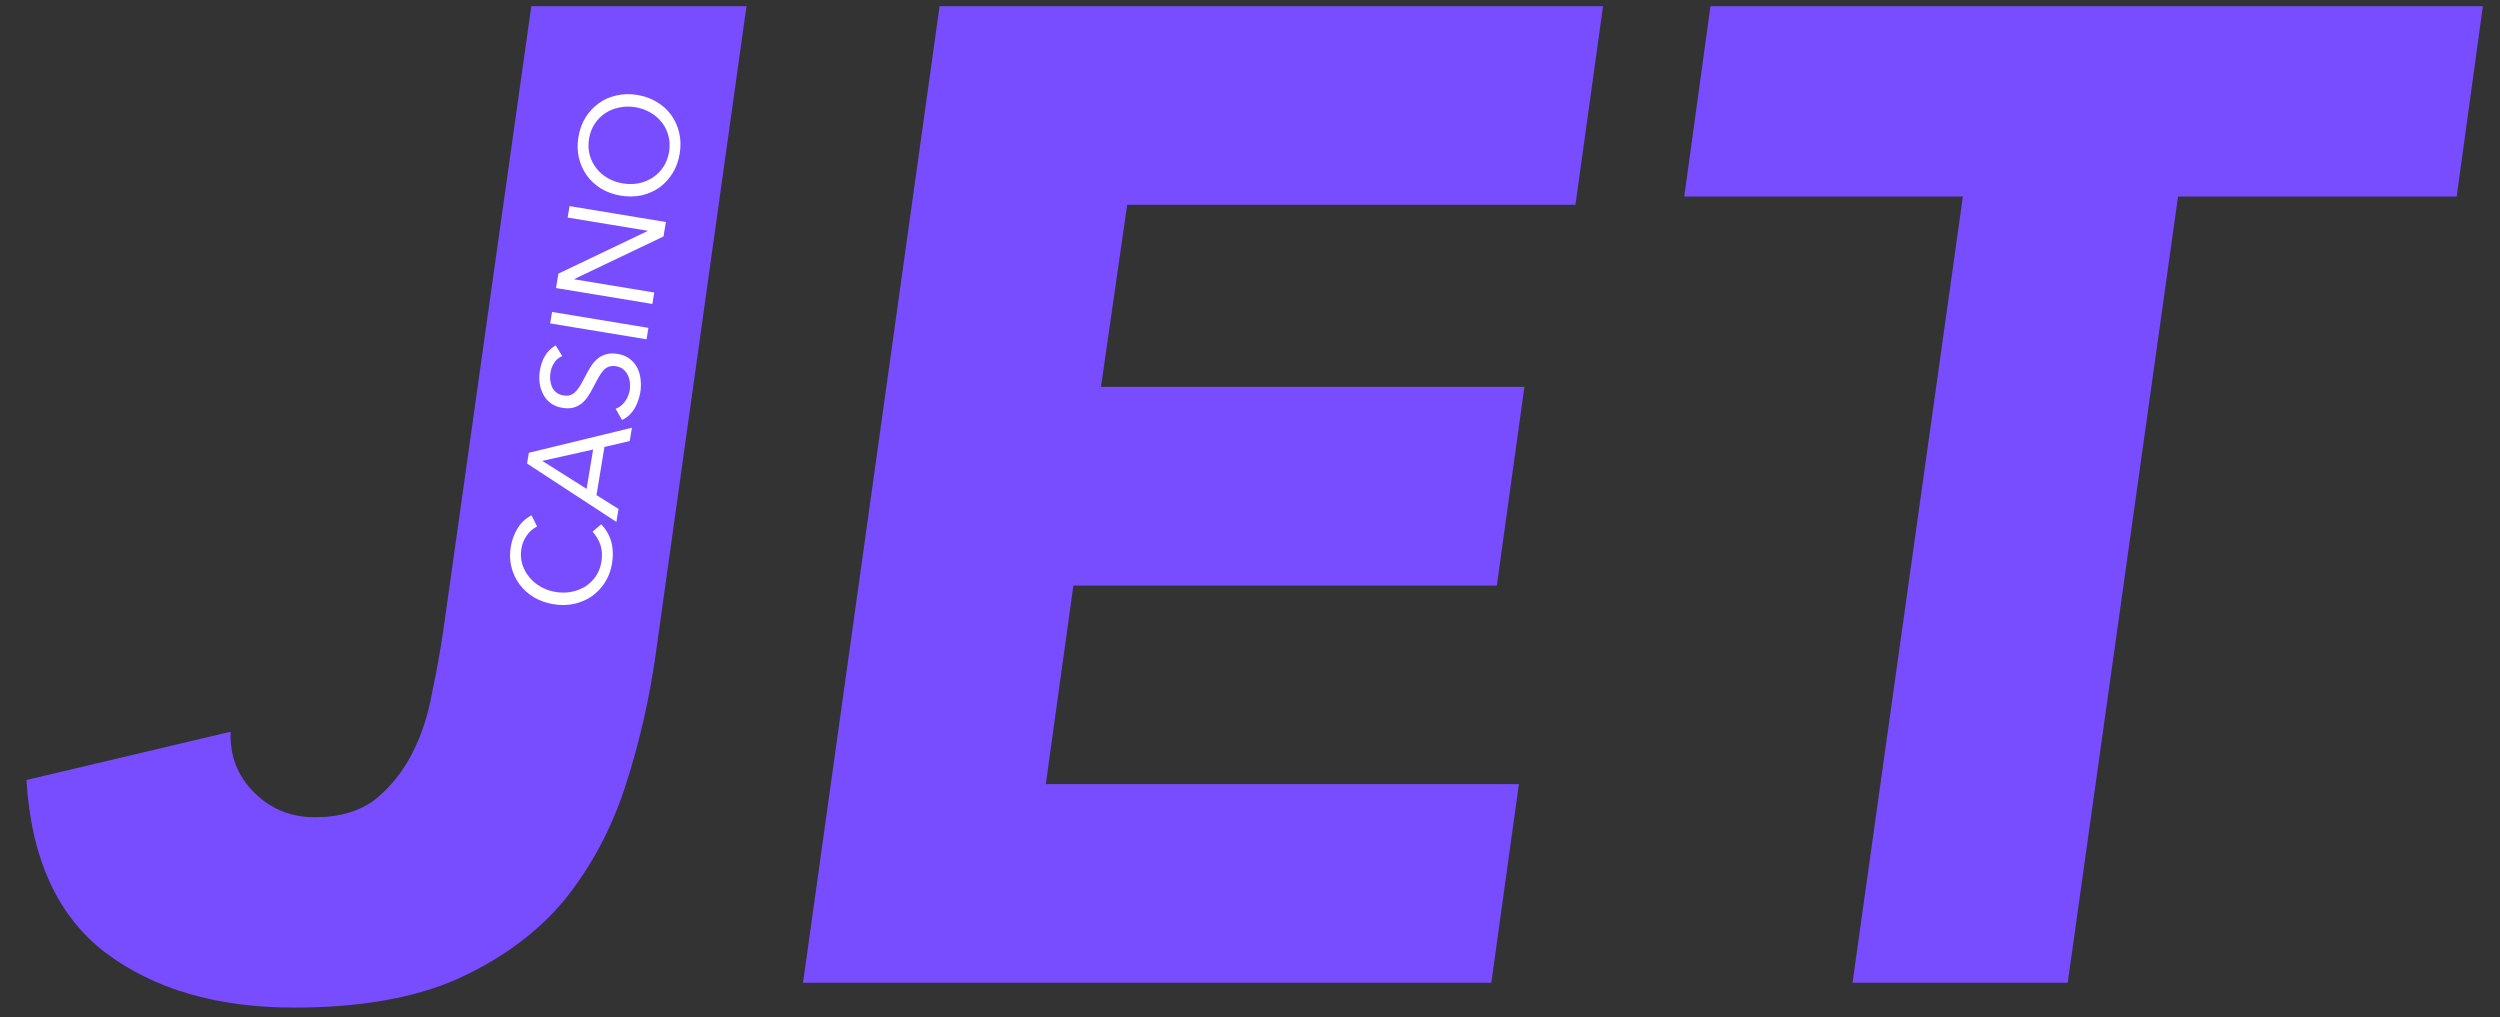 <svg width="145" height="59" viewBox="0 0 145 59" fill="none" xmlns="http://www.w3.org/2000/svg">
<rect x="0" y="0" width="145" height="59" fill="#333333" stroke="none"/>
<path d="M38.016 38.04C37.643 40.653 37.056 43.187 36.256 45.64C35.456 48.093 34.283 50.28 32.736 52.2C31.189 54.067 29.136 55.587 26.576 56.76C24.069 57.88 20.896 58.44 17.056 58.44C12.576 58.44 8.923 57.373 6.096 55.24C3.323 53.107 1.803 49.773 1.536 45.24L13.376 42.44C13.323 43.827 13.776 45 14.736 45.96C15.696 46.92 16.869 47.4 18.256 47.4C19.696 47.4 20.869 47.053 21.776 46.36C22.683 45.613 23.403 44.707 23.936 43.64C24.469 42.573 24.843 41.427 25.056 40.2C25.323 38.92 25.536 37.747 25.696 36.68L30.816 0.36H43.296L38.016 38.04ZM54.496 0.36H92.976L91.376 11.88H65.376L63.856 22.44H88.416L86.816 33.96H62.256L60.656 45.48H88.096L86.496 57H46.576L54.496 0.36ZM113.847 11.4H97.687L99.207 0.36H144.007L142.487 11.4H126.327L119.927 57H107.447L113.847 11.4Z" fill="#784DFF"/>
<path d="M31.15 30.533C30.896 30.664 30.693 30.844 30.542 31.073C30.385 31.301 30.285 31.55 30.241 31.818C30.189 32.129 30.205 32.426 30.288 32.71C30.372 32.988 30.506 33.24 30.69 33.465C30.87 33.689 31.093 33.878 31.359 34.03C31.621 34.181 31.904 34.282 32.209 34.332C32.536 34.386 32.85 34.384 33.151 34.325C33.447 34.266 33.716 34.162 33.957 34.013C34.193 33.857 34.393 33.66 34.557 33.422C34.721 33.179 34.83 32.9 34.882 32.584C34.938 32.242 34.923 31.926 34.836 31.636C34.743 31.345 34.587 31.079 34.368 30.837L34.868 30.409C35.163 30.717 35.36 31.063 35.459 31.447C35.559 31.826 35.571 32.239 35.498 32.686C35.431 33.086 35.296 33.447 35.092 33.77C34.887 34.093 34.634 34.362 34.334 34.578C34.029 34.787 33.686 34.935 33.303 35.024C32.922 35.107 32.518 35.113 32.092 35.043C31.682 34.975 31.309 34.843 30.974 34.647C30.639 34.446 30.361 34.197 30.14 33.901C29.919 33.605 29.76 33.271 29.665 32.899C29.57 32.526 29.556 32.132 29.625 31.716C29.688 31.337 29.816 30.986 30.01 30.661C30.205 30.331 30.477 30.073 30.827 29.888L31.15 30.533ZM30.569 26.885L30.672 26.261L36.652 24.808L36.524 25.581L35.057 25.923L34.596 28.717L35.874 29.52L35.75 30.27L30.569 26.885ZM31.471 26.726L31.468 26.741L34.023 28.355L34.4 26.074L31.471 26.726ZM32.611 20.653C32.414 20.734 32.26 20.86 32.151 21.032C32.036 21.202 31.963 21.387 31.93 21.587C31.905 21.734 31.9 21.882 31.913 22.03C31.927 22.178 31.961 22.316 32.015 22.444C32.071 22.567 32.153 22.672 32.263 22.761C32.373 22.849 32.509 22.907 32.672 22.934C32.798 22.955 32.915 22.955 33.021 22.934C33.122 22.908 33.22 22.857 33.314 22.78C33.407 22.704 33.501 22.595 33.595 22.454C33.688 22.312 33.788 22.137 33.892 21.927C33.996 21.723 34.104 21.527 34.216 21.34C34.329 21.148 34.459 20.985 34.605 20.853C34.752 20.715 34.925 20.616 35.124 20.557C35.319 20.492 35.553 20.482 35.826 20.527C36.105 20.573 36.338 20.669 36.525 20.813C36.712 20.957 36.859 21.133 36.965 21.34C37.067 21.54 37.13 21.764 37.154 22.012C37.184 22.259 37.177 22.51 37.136 22.762C37.109 22.926 37.066 23.086 37.008 23.244C36.954 23.403 36.886 23.554 36.803 23.697C36.716 23.834 36.614 23.96 36.497 24.076C36.376 24.191 36.236 24.284 36.078 24.355L35.706 23.71C35.931 23.623 36.114 23.48 36.255 23.282C36.396 23.084 36.486 22.863 36.526 22.621C36.55 22.479 36.552 22.334 36.534 22.185C36.516 22.03 36.477 21.889 36.417 21.76C36.352 21.63 36.265 21.519 36.156 21.425C36.047 21.331 35.914 21.272 35.756 21.245C35.583 21.217 35.438 21.223 35.324 21.263C35.204 21.303 35.094 21.377 34.995 21.485C34.896 21.593 34.8 21.734 34.706 21.907C34.613 22.081 34.504 22.285 34.379 22.518C34.282 22.708 34.181 22.88 34.074 23.035C33.962 23.19 33.838 23.321 33.701 23.428C33.56 23.529 33.402 23.603 33.227 23.65C33.047 23.69 32.842 23.692 32.61 23.653C32.342 23.609 32.116 23.518 31.934 23.379C31.751 23.241 31.609 23.072 31.507 22.871C31.399 22.67 31.33 22.45 31.299 22.212C31.268 21.975 31.273 21.733 31.314 21.485C31.366 21.169 31.463 20.891 31.606 20.65C31.744 20.402 31.951 20.196 32.227 20.03L32.611 20.653ZM31.91 18.757L32.02 18.094L37.608 19.016L37.499 19.679L31.91 18.757ZM32.249 16.706L32.387 15.87L37.562 13.399L37.565 13.384L32.924 12.618L33.033 11.954L38.622 12.877L38.483 13.714L33.308 16.184L33.305 16.2L37.947 16.966L37.837 17.629L32.249 16.706ZM39.422 8.912C39.352 9.338 39.213 9.718 39.007 10.052C38.801 10.38 38.548 10.654 38.247 10.875C37.941 11.089 37.597 11.24 37.215 11.329C36.828 11.411 36.425 11.417 36.004 11.348C35.583 11.278 35.205 11.143 34.871 10.942C34.532 10.734 34.255 10.481 34.04 10.18C33.82 9.874 33.666 9.532 33.576 9.155C33.488 8.773 33.479 8.369 33.55 7.942C33.62 7.516 33.758 7.139 33.963 6.811C34.17 6.477 34.426 6.203 34.731 5.989C35.033 5.768 35.377 5.617 35.763 5.535C36.145 5.447 36.547 5.437 36.968 5.507C37.389 5.576 37.769 5.715 38.108 5.922C38.442 6.123 38.719 6.377 38.939 6.683C39.154 6.984 39.306 7.325 39.394 7.707C39.483 8.084 39.492 8.486 39.422 8.912ZM38.806 8.81C38.86 8.484 38.849 8.177 38.772 7.888C38.696 7.595 38.569 7.333 38.391 7.104C38.212 6.874 37.992 6.684 37.731 6.533C37.465 6.375 37.172 6.27 36.851 6.217C36.53 6.164 36.221 6.17 35.923 6.234C35.622 6.293 35.35 6.402 35.107 6.562C34.865 6.722 34.66 6.929 34.494 7.182C34.329 7.431 34.219 7.718 34.165 8.044C34.111 8.37 34.122 8.68 34.198 8.974C34.275 9.262 34.403 9.521 34.581 9.751C34.759 9.98 34.981 10.174 35.247 10.331C35.509 10.482 35.8 10.584 36.121 10.637C36.442 10.69 36.753 10.688 37.055 10.629C37.352 10.565 37.622 10.453 37.864 10.293C38.107 10.133 38.311 9.929 38.476 9.68C38.642 9.426 38.752 9.137 38.806 8.81Z" fill="white"/>
</svg>
